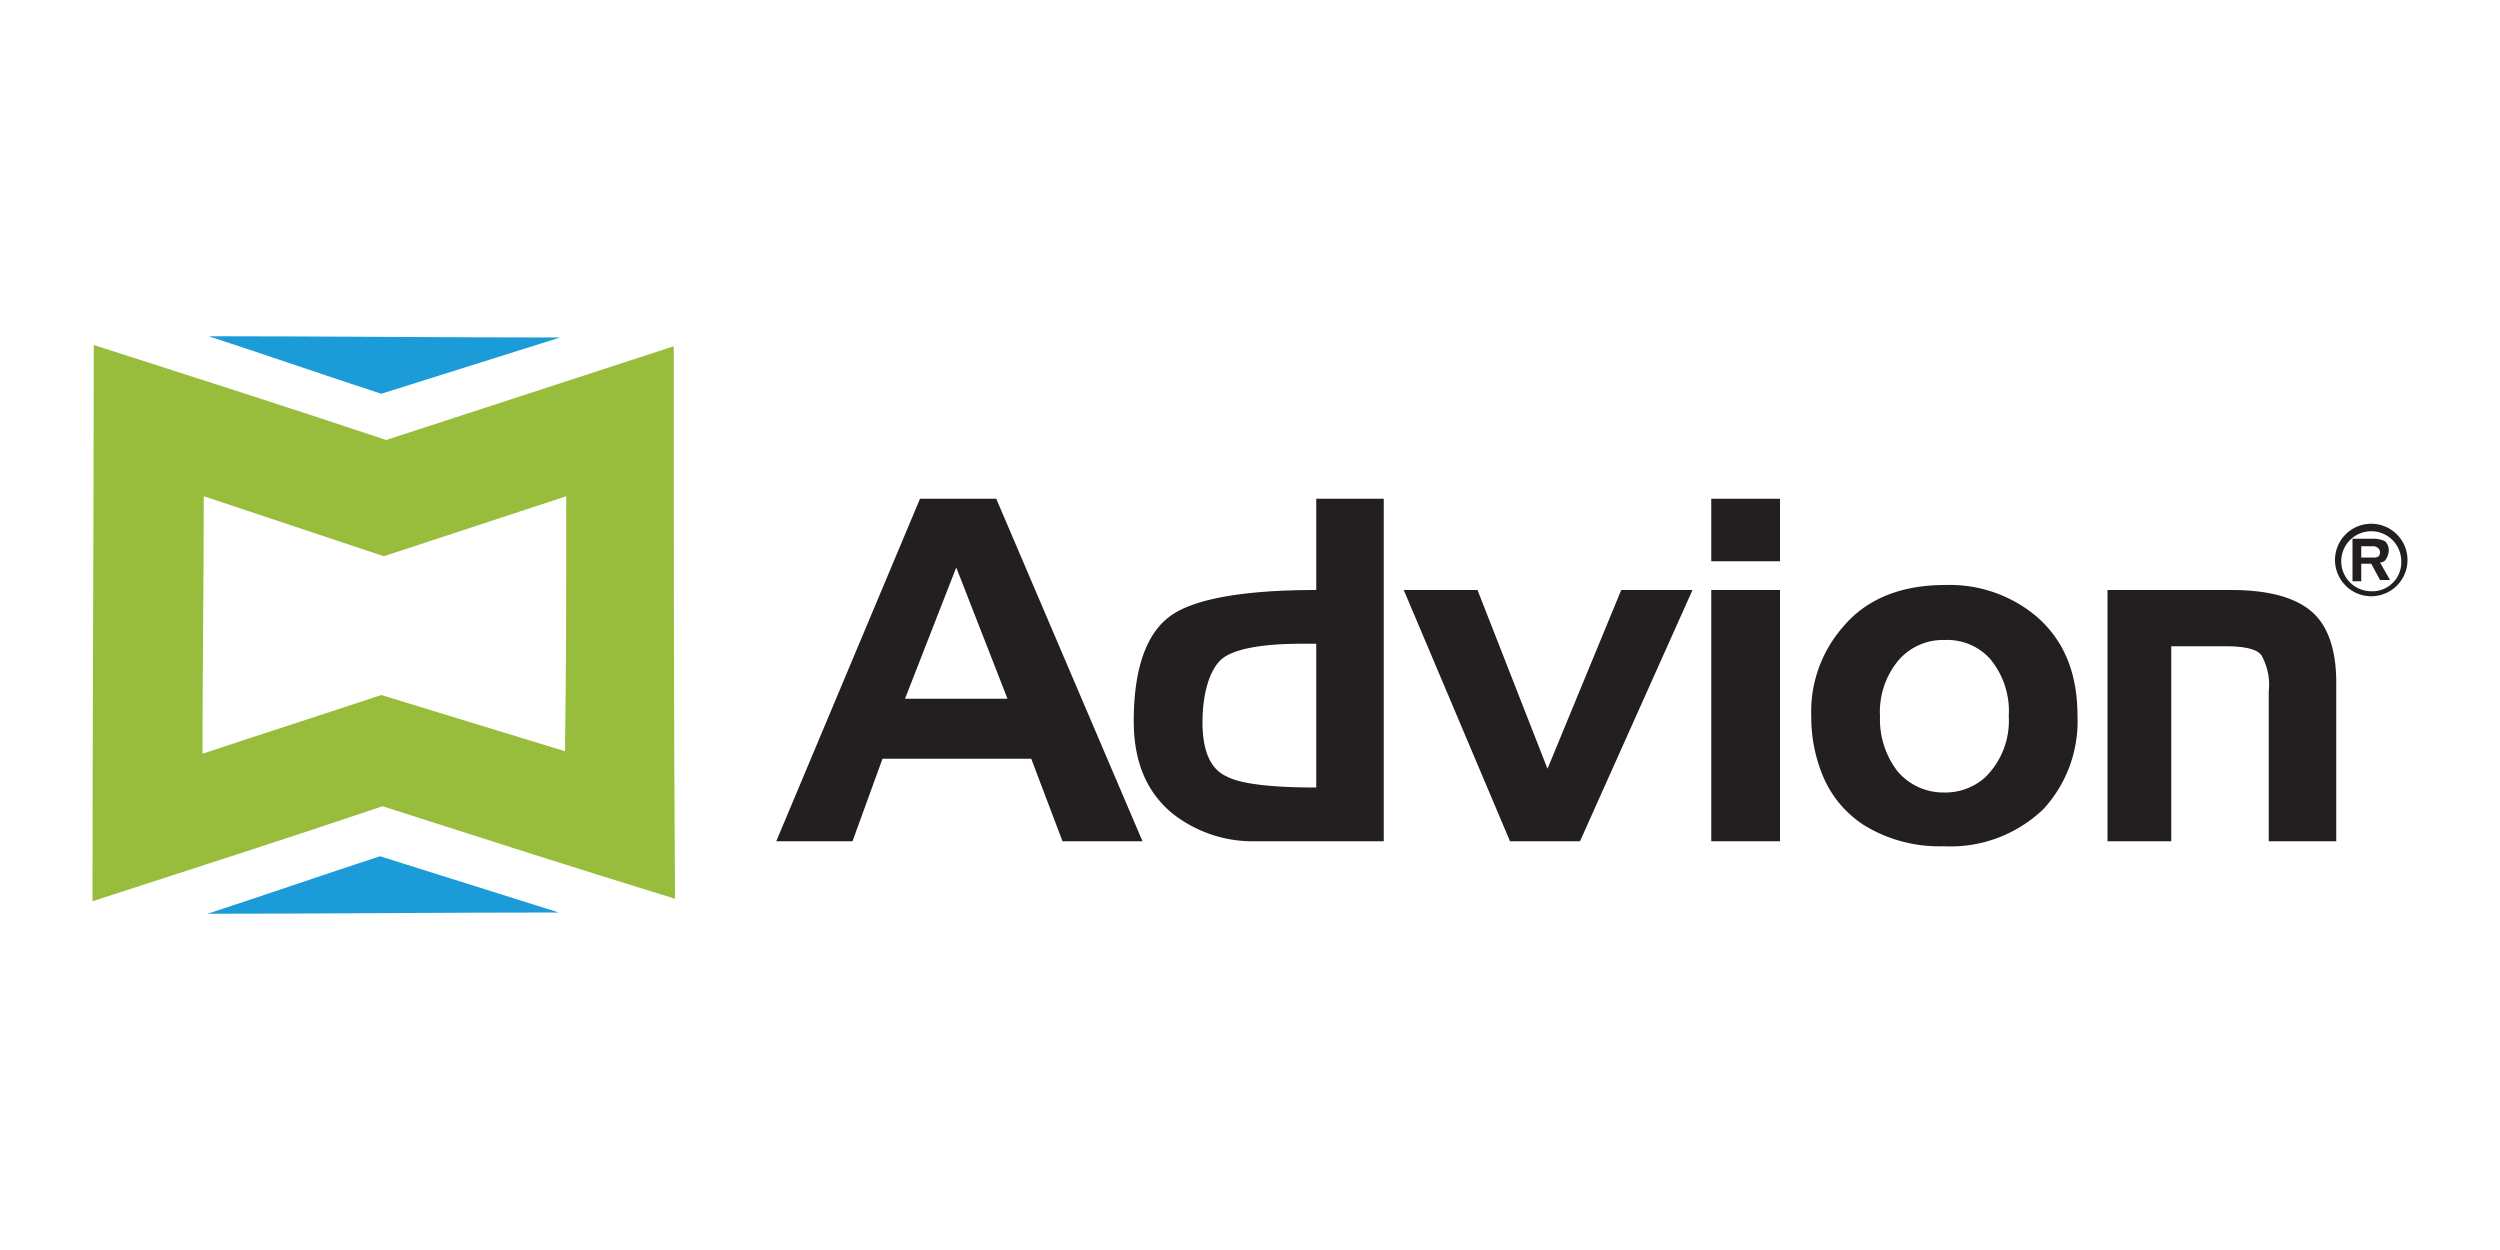<svg id="Layer_1" data-name="Layer 1" xmlns="http://www.w3.org/2000/svg" width="200" height="100" viewBox="0 0 200 100">
  <rect width="200" height="100" fill="#fff"/>
  <g>
    <path d="M53.9,27.7c-7.7,2.5-15.3,5-23,7.5-7.8-2.6-15.6-5.1-23.4-7.6,0,14.8-.1,29.7-.1,44.5,7.7-2.5,15.5-5,23.2-7.6,7.8,2.5,15.6,5,23.4,7.4C53.9,57.2,53.9,42.5,53.9,27.7ZM45.2,60.1,30.5,55.6c-4.8,1.6-9.5,3.1-14.3,4.7,0-6.9.1-13.7.1-20.6l14.4,4.8c4.9-1.6,9.7-3.2,14.6-4.8C45.3,46.6,45.3,53.4,45.2,60.1Z" fill="#98bc3c"/>
    <path d="M16.6,73.1c4.6-1.5,9.2-3.1,13.8-4.6,4.8,1.5,9.5,3,14.3,4.5C35.3,73,26,73.1,16.6,73.1Z" fill="#1b9bd7"/>
    <path d="M16.7,26.9c4.6,1.5,9.2,3.1,13.8,4.6,4.8-1.5,9.5-3,14.3-4.5C35.5,27,26.1,26.9,16.7,26.9Z" fill="#1b9bd7"/>
    <g>
      <path d="M68.2,67.3H62.1L73.6,39.9h6.1L91.4,67.3H85l-2.5-6.6H70.6Zm4.2-11.4h8.2L76.5,45.4Z" fill="#231f20"/>
      <path d="M105.3,39.9h5.4V67.3H100.5A10.36,10.36,0,0,1,93.7,65c-2-1.7-3-4.1-3-7.3,0-4.2,1-7,2.9-8.4s5.9-2.1,11.7-2.1Zm0,23.1V51.5h-1.2c-3.1,0-5.2.4-6.2,1.1s-1.7,2.6-1.7,5.2c0,2.2.6,3.7,1.9,4.3Q99.75,63,105.3,63Z" fill="#231f20"/>
      <path d="M126.4,67.3h-5.6l-8.5-20.1h5.9l5.6,14.3,5.9-14.3h5.7Z" fill="#231f20"/>
      <path d="M136.9,39.9h5.5v5h-5.5Zm0,7.3h5.5V67.3h-5.5Z" fill="#231f20"/>
      <path d="M155.5,67.7a11.49,11.49,0,0,1-6.4-1.7,8.63,8.63,0,0,1-3.3-4,12.29,12.29,0,0,1-.9-4.7,10.28,10.28,0,0,1,2.5-7.1c1.9-2.3,4.7-3.4,8.2-3.4a10.79,10.79,0,0,1,7.3,2.5c2.2,1.9,3.3,4.5,3.3,8a10.37,10.37,0,0,1-2.7,7.4A10.71,10.71,0,0,1,155.5,67.7Zm0-4.3a4.79,4.79,0,0,0,3.3-1.2,6.32,6.32,0,0,0,1.9-4.9,6.53,6.53,0,0,0-1.5-4.6,4.61,4.61,0,0,0-3.6-1.5,4.71,4.71,0,0,0-3.7,1.6,6.44,6.44,0,0,0-1.5,4.5,6.82,6.82,0,0,0,1.4,4.4A4.8,4.8,0,0,0,155.5,63.4Z" fill="#231f20"/>
      <path d="M173.9,67.3h-5.3V47.2h9.9c3,0,5.1.6,6.4,1.7s2,3,2,5.7V67.3h-5.4v-12a4.79,4.79,0,0,0-.6-2.9c-.4-.5-1.4-.7-2.9-.7h-4.3V67.3Z" fill="#231f20"/>
    </g>
    <g>
      <path d="M188.9,46.5h-.7V43.1h1.7a2,2,0,0,1,.9.2,1,1,0,0,1,.3.8,1.42,1.42,0,0,1-.2.6.55.55,0,0,1-.5.3l.8,1.4h-.8l-.7-1.3h-.8Zm.9-2.8h-.9v.9h.9a.75.75,0,0,0,.5-.1.5.5,0,0,0,0-.6A.59.59,0,0,0,189.8,43.7Z" fill="#231f20"/>
      <path d="M189.7,41.9a2.9,2.9,0,1,0,2.9,2.9A2.9,2.9,0,0,0,189.7,41.9Zm0,5.4a2.4,2.4,0,1,1,2.4-2.4A2.31,2.31,0,0,1,189.7,47.3Z" fill="#231f20"/>
    </g>
  </g>
</svg>
